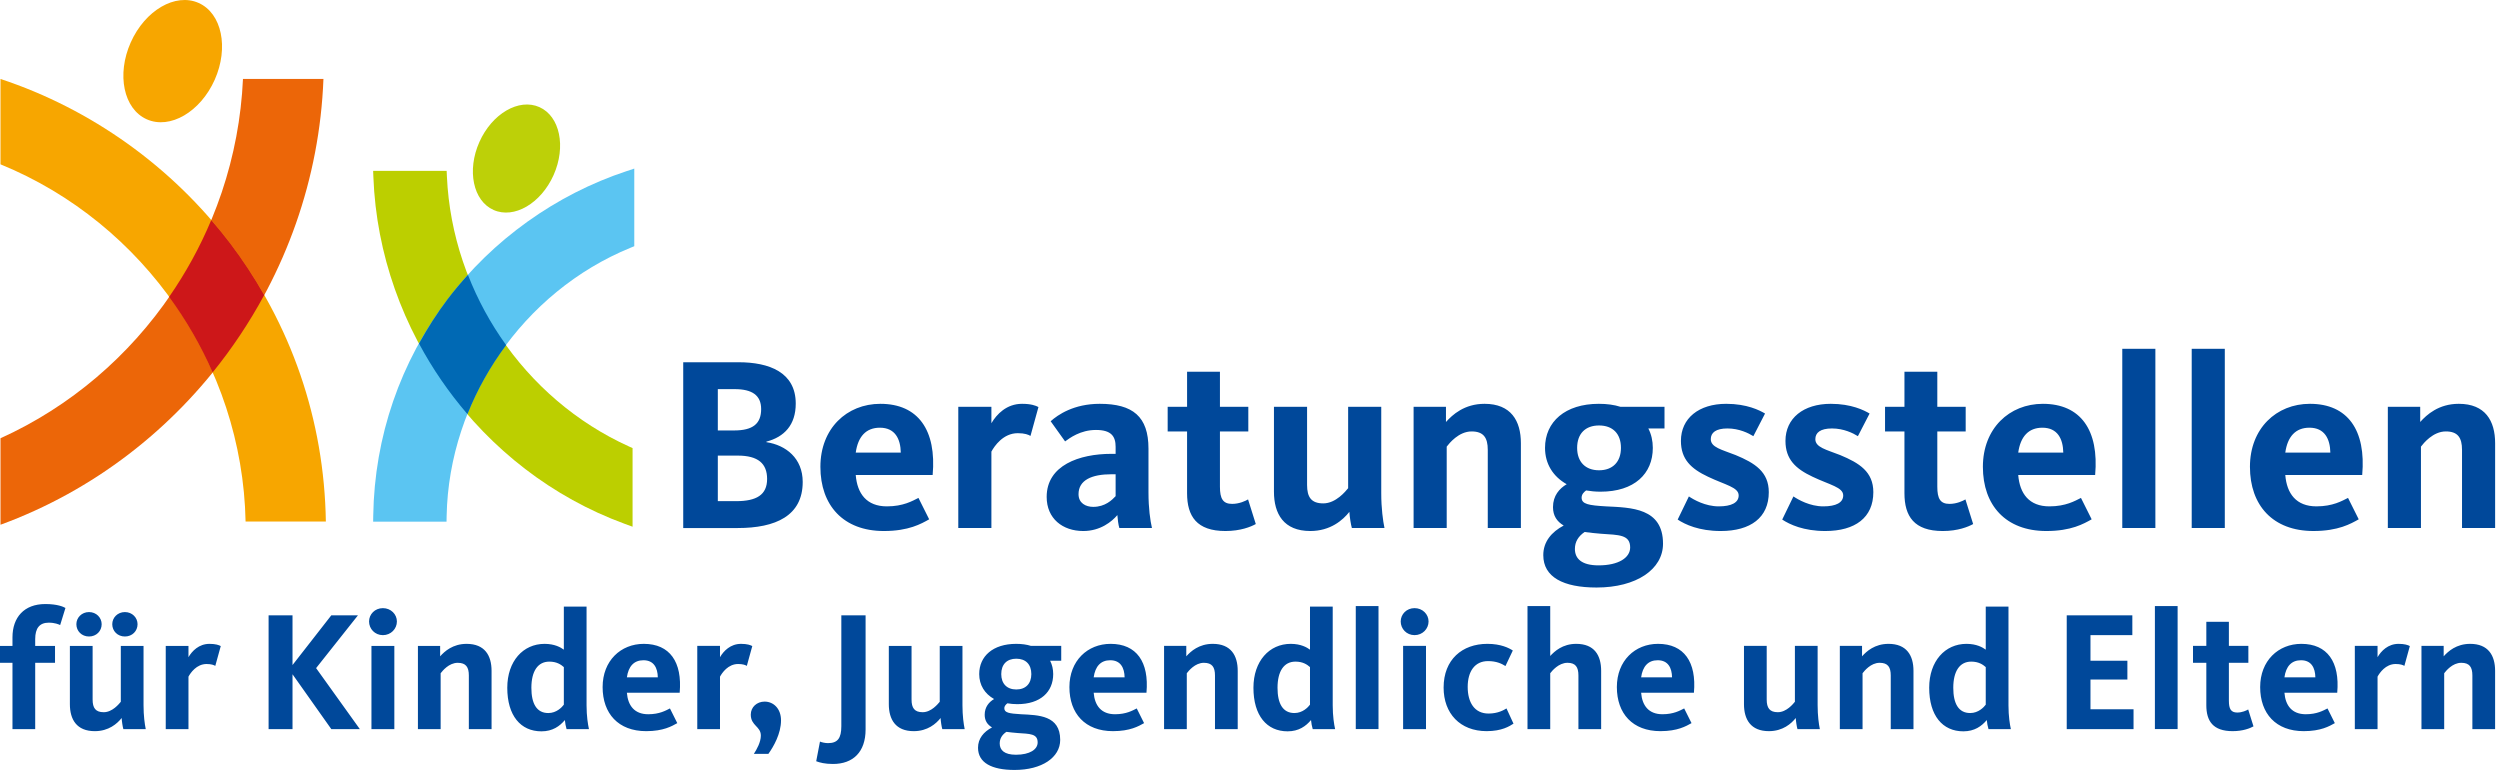 <?xml version="1.0" encoding="UTF-8" standalone="no"?><!DOCTYPE svg PUBLIC "-//W3C//DTD SVG 1.1//EN" "http://www.w3.org/Graphics/SVG/1.1/DTD/svg11.dtd"><svg width="100%" height="100%" viewBox="0 0 263 81" version="1.1" xmlns="http://www.w3.org/2000/svg" xmlns:xlink="http://www.w3.org/1999/xlink" xml:space="preserve" xmlns:serif="http://www.serif.com/" style="fill-rule:evenodd;clip-rule:evenodd;stroke-linejoin:round;stroke-miterlimit:2;"><g><path d="M3.703,69.728l2.085,0l-0,-1.779l-2.085,0l0,-0.719c0,-1.133 0.45,-1.725 1.42,-1.725c0.647,-0 1.061,0.179 1.205,0.251l0.557,-1.798c-0.216,-0.126 -0.845,-0.413 -2.121,-0.413c-2.229,-0 -3.452,1.402 -3.452,3.505l0,0.899l-1.312,0l-0,1.779l1.312,0l0,6.975l2.391,-0l0,-6.975Zm10.768,-4.062c-0,-0.683 -0.558,-1.276 -1.331,-1.276c-0.772,0 -1.33,0.593 -1.33,1.276c-0,0.719 0.558,1.294 1.33,1.294c0.773,0 1.331,-0.575 1.331,-1.294m-3.776,0c0,-0.683 -0.556,-1.276 -1.33,-1.276c-0.773,0 -1.33,0.593 -1.33,1.276c0,0.719 0.557,1.294 1.33,1.294c0.774,0 1.33,-0.575 1.33,-1.294m-3.343,2.283l-0,6.129c-0,1.6 0.701,2.84 2.625,2.84c1.455,0 2.354,-0.79 2.821,-1.383c0.018,0.359 0.109,0.934 0.18,1.168l2.355,-0c-0.108,-0.522 -0.233,-1.402 -0.233,-2.517l-0,-6.237l-2.391,0l-0,5.878c-0.18,0.216 -0.881,1.097 -1.798,1.097c-0.863,-0 -1.168,-0.45 -1.168,-1.33l-0,-5.645l-2.391,0Zm15.872,0.018c-0.197,-0.108 -0.54,-0.233 -1.186,-0.233c-1.114,-0 -1.834,0.754 -2.211,1.402l-0,-1.187l-2.391,0l-0,8.754l2.391,-0l-0,-5.519c0.215,-0.395 0.845,-1.33 1.905,-1.33c0.503,0 0.773,0.109 0.916,0.198l0.576,-2.085Zm7.549,1.996l0,-5.232l-2.516,0l-0,11.972l2.516,-0l0,-5.77l4.081,5.77l3.001,-0l-4.601,-6.417l4.404,-5.555l-2.804,0l-4.081,5.232Zm10.981,-4.584c0,-0.755 -0.629,-1.402 -1.473,-1.402c-0.845,-0 -1.456,0.647 -1.456,1.402c0,0.772 0.611,1.438 1.456,1.438c0.844,0 1.473,-0.666 1.473,-1.438m-0.269,2.57l-2.408,0l-0,8.754l2.408,-0l0,-8.754Zm10.228,8.754l0,-6.13c0,-1.618 -0.719,-2.839 -2.625,-2.839c-1.455,-0 -2.318,0.79 -2.785,1.311l-0,-1.096l-2.337,0l-0,8.754l2.39,-0l0,-5.878c0.18,-0.234 0.863,-1.097 1.797,-1.097c0.863,0 1.17,0.45 1.17,1.33l-0,5.645l2.39,-0Zm1.653,-4.35c-0,2.93 1.402,4.584 3.595,4.584c1.169,0 1.924,-0.54 2.463,-1.187c0.019,0.269 0.108,0.738 0.179,0.953l2.355,-0c-0.107,-0.486 -0.252,-1.366 -0.252,-2.499l0,-10.389l-2.39,-0l-0,4.53c-0.323,-0.234 -0.953,-0.611 -2.031,-0.611c-2.247,-0 -3.919,1.815 -3.919,4.619m2.535,0c0,-1.726 0.665,-2.75 1.887,-2.75c0.773,-0 1.223,0.305 1.528,0.575l-0,3.955c-0.197,0.269 -0.772,0.88 -1.635,0.88c-1.223,0 -1.78,-0.988 -1.78,-2.66m10.048,0.521l5.554,-0c0.287,-3.235 -1.043,-5.14 -3.775,-5.14c-2.427,-0 -4.332,1.779 -4.332,4.547c0,2.786 1.654,4.637 4.584,4.637c1.798,0 2.696,-0.521 3.271,-0.844l-0.772,-1.546c-0.432,0.215 -1.097,0.611 -2.284,0.611c-1.455,0 -2.139,-0.917 -2.246,-2.265m-0,-1.618c0.162,-1.15 0.737,-1.798 1.743,-1.798c1.097,0 1.492,0.81 1.511,1.798l-3.254,0Zm13.193,-3.289c-0.198,-0.108 -0.539,-0.233 -1.185,-0.233c-1.115,-0 -1.834,0.754 -2.212,1.402l0,-1.187l-2.391,0l0,8.754l2.391,-0l0,-5.519c0.216,-0.395 0.845,-1.33 1.905,-1.33c0.504,0 0.774,0.109 0.917,0.198l0.575,-2.085Zm3.022,7.819c0,-1.24 -0.791,-1.977 -1.726,-1.977c-0.809,0 -1.455,0.575 -1.455,1.366c-0,1.187 1.059,1.222 1.059,2.21c0,0.684 -0.431,1.457 -0.736,1.924l1.528,0c0.539,-0.754 1.33,-2.12 1.33,-3.523m8.897,0.953l0,-12.008l-2.552,0l-0,11.666c-0,1.276 -0.396,1.78 -1.402,1.78c-0.324,0 -0.683,-0.09 -0.845,-0.162l-0.396,2.068c0.378,0.143 0.917,0.287 1.762,0.287c2.121,0 3.433,-1.259 3.433,-3.631m2.444,-8.79l-0,6.129c-0,1.6 0.701,2.84 2.625,2.84c1.455,0 2.354,-0.79 2.821,-1.383c0.018,0.359 0.107,0.934 0.18,1.168l2.354,-0c-0.107,-0.522 -0.233,-1.402 -0.233,-2.517l0,-6.237l-2.39,0l-0,5.878c-0.181,0.216 -0.882,1.097 -1.798,1.097c-0.863,-0 -1.168,-0.45 -1.168,-1.33l-0,-5.645l-2.391,0Zm14.956,0c-0.449,-0.144 -0.97,-0.215 -1.564,-0.215c-2.427,-0 -3.883,1.293 -3.883,3.181c0,1.151 0.576,2.067 1.564,2.624c-0.521,0.306 -0.988,0.827 -0.988,1.654c-0,0.63 0.287,1.042 0.773,1.331c-0.882,0.467 -1.474,1.168 -1.474,2.138c-0,1.582 1.438,2.337 3.846,2.337c2.877,0 4.799,-1.312 4.799,-3.164c0,-2.588 -2.3,-2.606 -4.115,-2.696c-1.259,-0.072 -1.762,-0.162 -1.762,-0.629c-0,-0.251 0.18,-0.413 0.324,-0.522c0.323,0.055 0.664,0.09 1.042,0.09c2.444,0 3.775,-1.294 3.775,-3.163c0,-0.503 -0.108,-0.989 -0.323,-1.402l1.168,0l-0,-1.564l-3.182,0Zm-1.545,4.584c-0.989,-0 -1.583,-0.612 -1.583,-1.618c0,-1.025 0.594,-1.619 1.583,-1.619c0.988,0 1.581,0.594 1.581,1.619c0,1.006 -0.593,1.618 -1.581,1.618m-1.044,4.458c0.379,0.053 0.773,0.089 1.187,0.125c1.276,0.09 2.103,0.054 2.103,0.989c0,0.737 -0.827,1.294 -2.282,1.294c-1.223,-0 -1.709,-0.486 -1.709,-1.187c0,-0.52 0.253,-0.916 0.701,-1.221m9.184,-4.117l5.554,-0c0.287,-3.235 -1.042,-5.14 -3.775,-5.14c-2.426,-0 -4.332,1.779 -4.332,4.547c0,2.786 1.654,4.637 4.584,4.637c1.798,0 2.696,-0.521 3.271,-0.844l-0.772,-1.546c-0.432,0.215 -1.097,0.611 -2.284,0.611c-1.455,0 -2.138,-0.917 -2.246,-2.265m0,-1.618c0.162,-1.15 0.737,-1.798 1.743,-1.798c1.097,0 1.492,0.81 1.511,1.798l-3.254,0Zm15.153,5.447l0,-6.13c0,-1.618 -0.719,-2.839 -2.625,-2.839c-1.455,-0 -2.318,0.79 -2.785,1.311l-0,-1.096l-2.338,0l0,8.754l2.391,-0l0,-5.878c0.18,-0.234 0.863,-1.097 1.798,-1.097c0.862,0 1.168,0.45 1.168,1.33l0,5.645l2.391,-0Zm1.654,-4.35c-0,2.93 1.402,4.584 3.595,4.584c1.168,0 1.923,-0.54 2.462,-1.187c0.018,0.269 0.108,0.738 0.18,0.953l2.355,-0c-0.108,-0.486 -0.252,-1.366 -0.252,-2.499l0,-10.389l-2.39,-0l-0,4.53c-0.324,-0.234 -0.953,-0.611 -2.031,-0.611c-2.248,-0 -3.919,1.815 -3.919,4.619m2.534,0c0,-1.726 0.665,-2.75 1.888,-2.75c0.772,-0 1.221,0.305 1.528,0.575l-0,3.955c-0.198,0.269 -0.774,0.88 -1.637,0.88c-1.221,0 -1.779,-0.988 -1.779,-2.66m10.623,-8.593l-2.391,0l0,12.942l2.391,-0l0,-12.942Zm5.266,1.619c0,-0.755 -0.629,-1.402 -1.473,-1.402c-0.845,-0 -1.457,0.647 -1.457,1.402c0,0.772 0.612,1.438 1.457,1.438c0.844,0 1.473,-0.666 1.473,-1.438m-0.269,2.57l-2.408,0l-0,8.754l2.408,-0l0,-8.754Zm9.204,8.179l-0.737,-1.6c-0.271,0.161 -0.881,0.539 -1.888,0.539c-1.492,-0 -2.193,-1.186 -2.193,-2.804c-0,-1.618 0.737,-2.714 2.139,-2.714c0.881,0 1.438,0.269 1.833,0.521l0.774,-1.635c-0.414,-0.271 -1.258,-0.701 -2.679,-0.701c-2.642,-0 -4.601,1.653 -4.601,4.601c-0,2.714 1.725,4.583 4.529,4.583c1.6,0 2.409,-0.521 2.823,-0.79m9.221,0.575l-0,-6.13c-0,-1.618 -0.701,-2.839 -2.625,-2.839c-1.438,-0 -2.283,0.79 -2.732,1.276l-0,-5.25l-2.391,0l-0,12.943l2.391,-0l-0,-5.878c0.179,-0.234 0.88,-1.097 1.815,-1.097c0.846,0 1.151,0.45 1.151,1.33l-0,5.645l2.391,-0Zm4.206,-3.829l5.554,-0c0.287,-3.235 -1.042,-5.14 -3.775,-5.14c-2.426,-0 -4.332,1.779 -4.332,4.547c0,2.786 1.654,4.637 4.584,4.637c1.797,0 2.696,-0.521 3.271,-0.844l-0.773,-1.546c-0.431,0.215 -1.096,0.611 -2.283,0.611c-1.455,0 -2.139,-0.917 -2.246,-2.265m0,-1.618c0.162,-1.15 0.737,-1.798 1.743,-1.798c1.096,0 1.492,0.81 1.51,1.798l-3.253,0Zm10.82,-3.307l-0,6.129c-0,1.6 0.701,2.84 2.625,2.84c1.456,0 2.355,-0.79 2.822,-1.383c0.018,0.359 0.108,0.934 0.18,1.168l2.355,-0c-0.108,-0.522 -0.234,-1.402 -0.234,-2.517l-0,-6.237l-2.391,0l-0,5.878c-0.179,0.216 -0.88,1.097 -1.797,1.097c-0.863,-0 -1.169,-0.45 -1.169,-1.33l-0,-5.645l-2.391,0Zm17.832,8.754l-0,-6.13c-0,-1.618 -0.72,-2.839 -2.625,-2.839c-1.456,-0 -2.319,0.79 -2.786,1.311l0,-1.096l-2.337,0l-0,8.754l2.391,-0l-0,-5.878c0.18,-0.234 0.863,-1.097 1.798,-1.097c0.863,0 1.168,0.45 1.168,1.33l-0,5.645l2.391,-0Zm1.653,-4.35c0,2.93 1.402,4.584 3.595,4.584c1.168,0 1.923,-0.54 2.462,-1.187c0.019,0.269 0.109,0.738 0.181,0.953l2.354,-0c-0.108,-0.486 -0.251,-1.366 -0.251,-2.499l-0,-10.389l-2.391,-0l0,4.53c-0.324,-0.234 -0.953,-0.611 -2.031,-0.611c-2.247,-0 -3.919,1.815 -3.919,4.619m2.534,0c0,-1.726 0.665,-2.75 1.888,-2.75c0.773,-0 1.222,0.305 1.528,0.575l0,3.955c-0.198,0.269 -0.773,0.88 -1.636,0.88c-1.222,0 -1.78,-0.988 -1.78,-2.66m18.964,4.35l0,-2.086l-4.53,0l-0,-3.127l3.883,0l-0,-1.977l-3.883,0l-0,-2.696l4.404,0l0,-2.086l-6.902,0l-0,11.972l7.028,-0Zm4.637,-12.943l-2.39,0l-0,12.942l2.39,-0l0,-12.942Zm3.02,5.968l0,4.458c0,1.672 0.701,2.732 2.768,2.732c1.097,0 1.834,-0.305 2.193,-0.503l-0.557,-1.779c-0.18,0.107 -0.628,0.324 -1.15,0.324c-0.665,-0 -0.881,-0.379 -0.881,-1.241l0,-3.991l2.049,0l-0,-1.779l-2.049,0l0,-2.534l-2.373,-0l0,2.534l-1.402,0l-0,1.779l1.402,0Zm8.217,3.146l5.554,-0c0.287,-3.235 -1.042,-5.14 -3.775,-5.14c-2.426,-0 -4.332,1.779 -4.332,4.547c0,2.786 1.654,4.637 4.584,4.637c1.798,0 2.696,-0.521 3.271,-0.844l-0.772,-1.546c-0.432,0.215 -1.097,0.611 -2.284,0.611c-1.455,0 -2.139,-0.917 -2.246,-2.265m0,-1.618c0.162,-1.15 0.737,-1.798 1.743,-1.798c1.097,0 1.492,0.81 1.511,1.798l-3.254,0Zm13.193,-3.289c-0.198,-0.108 -0.539,-0.233 -1.186,-0.233c-1.114,-0 -1.833,0.754 -2.211,1.402l0,-1.187l-2.391,0l0,8.754l2.391,-0l0,-5.519c0.216,-0.395 0.845,-1.33 1.906,-1.33c0.503,0 0.773,0.109 0.916,0.198l0.575,-2.085Zm8.97,8.736l-0,-6.13c-0,-1.618 -0.719,-2.839 -2.624,-2.839c-1.456,-0 -2.319,0.79 -2.787,1.311l0,-1.096l-2.336,0l0,8.754l2.391,-0l-0,-5.878c0.179,-0.234 0.863,-1.097 1.797,-1.097c0.863,0 1.168,0.45 1.168,1.33l-0,5.645l2.391,-0Z" style="fill:#00489a;fill-rule:nonzero;"/><path d="M84.445,50.705c0,-2.489 -1.754,-3.877 -3.823,-4.19l-0,-0.053c1.885,-0.498 3.09,-1.754 3.09,-4.006c0,-3.3 -2.802,-4.348 -6.023,-4.348l-5.814,0l0,17.441l5.736,-0c3.98,-0 6.834,-1.283 6.834,-4.844m-4.372,-7.673c-0,1.545 -0.866,2.252 -2.855,2.252l-1.703,0l0,-4.347l1.782,-0c1.833,-0 2.776,0.655 2.776,2.095m0.627,7.359c0,1.675 -1.125,2.33 -3.247,2.33l-1.938,0l0,-4.792l2.096,-0c2.147,-0 3.089,0.837 3.089,2.462m9.324,-0.419l8.091,-0c0.419,-4.714 -1.519,-7.49 -5.499,-7.49c-3.535,0 -6.31,2.592 -6.31,6.625c-0,4.058 2.409,6.756 6.677,6.756c2.619,0 3.928,-0.76 4.766,-1.231l-1.127,-2.252c-0.627,0.315 -1.596,0.89 -3.324,0.89c-2.122,0 -3.117,-1.335 -3.274,-3.298m0,-2.357c0.235,-1.677 1.073,-2.62 2.54,-2.62c1.598,0 2.173,1.179 2.199,2.62l-4.739,-0Zm19.221,-4.793c-0.289,-0.157 -0.787,-0.34 -1.729,-0.34c-1.623,0 -2.671,1.1 -3.221,2.042l-0,-1.728l-3.483,-0l0,12.753l3.483,-0l-0,-8.039c0.315,-0.577 1.231,-1.938 2.776,-1.938c0.733,-0 1.126,0.157 1.335,0.289l0.839,-3.039Zm11.942,12.727c-0.183,-0.812 -0.367,-2.042 -0.367,-3.77l0,-4.583c0,-3.379 -1.649,-4.714 -5.132,-4.714c-2.724,0 -4.399,1.152 -5.158,1.833l1.518,2.121c0.471,-0.34 1.598,-1.204 3.247,-1.204c1.624,-0 2.069,0.68 2.069,1.78l0,0.733l-0.445,-0c-3.378,-0 -6.809,1.205 -6.809,4.531c-0,2.278 1.677,3.587 3.85,3.587c1.807,0 3.012,-0.995 3.587,-1.676c0.026,0.392 0.105,1.048 0.21,1.362l3.43,-0Zm-3.823,-3.352c-0.367,0.393 -1.1,1.126 -2.357,1.126c-0.786,-0 -1.545,-0.393 -1.545,-1.336c0,-1.492 1.414,-2.094 3.457,-2.094l0.445,-0l0,2.304Zm7.516,-6.809l0,6.494c0,2.436 1.022,3.981 4.034,3.981c1.597,0 2.671,-0.445 3.195,-0.733l-0.813,-2.592c-0.261,0.157 -0.917,0.471 -1.676,0.471c-0.969,-0 -1.283,-0.55 -1.283,-1.807l0,-5.814l2.985,0l0,-2.592l-2.985,-0l0,-3.692l-3.457,-0l0,3.692l-2.042,-0l0,2.592l2.042,0Zm9.14,-2.592l0,8.93c0,2.331 1.022,4.137 3.824,4.137c2.121,0 3.431,-1.152 4.111,-2.016c0.026,0.524 0.158,1.361 0.262,1.702l3.43,-0c-0.157,-0.76 -0.34,-2.042 -0.34,-3.667l0,-9.086l-3.483,-0l-0,8.563c-0.262,0.315 -1.283,1.597 -2.618,1.597c-1.257,0 -1.702,-0.655 -1.702,-1.938l-0,-8.222l-3.484,-0Zm25.978,12.753l-0,-8.929c-0,-2.357 -1.048,-4.138 -3.824,-4.138c-2.121,0 -3.378,1.152 -4.058,1.912l-0,-1.598l-3.405,-0l-0,12.753l3.483,-0l0,-8.563c0.262,-0.34 1.257,-1.598 2.619,-1.598c1.256,0 1.701,0.655 1.701,1.938l0,8.223l3.484,-0Zm10.473,-12.753c-0.654,-0.209 -1.413,-0.314 -2.278,-0.314c-3.535,0 -5.656,1.886 -5.656,4.635c0,1.676 0.838,3.011 2.279,3.823c-0.761,0.445 -1.441,1.205 -1.441,2.409c0,0.917 0.419,1.519 1.126,1.938c-1.283,0.68 -2.147,1.702 -2.147,3.116c-0,2.304 2.095,3.405 5.604,3.405c4.19,-0 6.992,-1.912 6.992,-4.609c-0,-3.771 -3.352,-3.797 -5.997,-3.929c-1.833,-0.105 -2.567,-0.235 -2.567,-0.916c0,-0.367 0.263,-0.602 0.472,-0.759c0.471,0.079 0.969,0.131 1.519,0.131c3.561,0 5.499,-1.886 5.499,-4.609c-0,-0.734 -0.158,-1.44 -0.472,-2.043l1.702,0l0,-2.278l-4.635,-0Zm-2.252,6.678c-1.439,0 -2.304,-0.89 -2.304,-2.357c-0,-1.493 0.865,-2.357 2.304,-2.357c1.441,0 2.305,0.864 2.305,2.357c-0,1.467 -0.864,2.357 -2.305,2.357m-1.518,6.493c0.549,0.079 1.126,0.132 1.728,0.184c1.859,0.131 3.064,0.079 3.064,1.441c-0,1.074 -1.205,1.885 -3.326,1.885c-1.781,0 -2.487,-0.708 -2.487,-1.728c-0,-0.76 0.366,-1.336 1.021,-1.782m19.376,-4.188c0,-2.148 -1.467,-3.065 -3.483,-3.903c-1.467,-0.576 -2.619,-0.811 -2.619,-1.675c0,-0.682 0.524,-1.127 1.755,-1.127c1.23,0 2.225,0.498 2.723,0.812l1.23,-2.382c-0.575,-0.342 -1.91,-1.022 -4.085,-1.022c-2.879,0 -4.765,1.519 -4.765,3.901c0,1.938 1.073,2.934 2.854,3.771c1.808,0.864 3.221,1.101 3.221,1.965c-0,0.759 -0.759,1.151 -2.095,1.151c-1.414,0 -2.644,-0.706 -3.142,-1.046l-1.179,2.434c0.786,0.524 2.253,1.205 4.531,1.205c3.142,0 5.054,-1.414 5.054,-4.084m10.998,-0c0,-2.148 -1.466,-3.065 -3.483,-3.903c-1.467,-0.576 -2.618,-0.811 -2.618,-1.675c-0,-0.682 0.523,-1.127 1.754,-1.127c1.23,0 2.226,0.498 2.723,0.812l1.231,-2.382c-0.576,-0.342 -1.911,-1.022 -4.085,-1.022c-2.88,0 -4.766,1.519 -4.766,3.901c0,1.938 1.073,2.934 2.854,3.771c1.808,0.864 3.221,1.101 3.221,1.965c-0,0.759 -0.759,1.151 -2.095,1.151c-1.414,0 -2.644,-0.706 -3.142,-1.046l-1.179,2.434c0.787,0.524 2.253,1.205 4.531,1.205c3.143,0 5.054,-1.414 5.054,-4.084m3.273,-6.391l-0,6.494c-0,2.436 1.021,3.981 4.033,3.981c1.597,0 2.671,-0.445 3.195,-0.733l-0.813,-2.592c-0.261,0.157 -0.916,0.471 -1.675,0.471c-0.969,-0 -1.283,-0.55 -1.283,-1.807l-0,-5.814l2.985,0l-0,-2.592l-2.985,-0l-0,-3.692l-3.457,-0l-0,3.692l-2.042,-0l-0,2.592l2.042,0Zm11.97,4.584l8.091,-0c0.419,-4.714 -1.518,-7.49 -5.499,-7.49c-3.535,0 -6.31,2.592 -6.31,6.625c-0,4.058 2.409,6.756 6.677,6.756c2.619,0 3.928,-0.76 4.766,-1.231l-1.125,-2.252c-0.629,0.315 -1.598,0.89 -3.326,0.89c-2.122,0 -3.116,-1.335 -3.274,-3.298m0,-2.357c0.235,-1.677 1.074,-2.62 2.54,-2.62c1.598,0 2.174,1.179 2.2,2.62l-4.74,-0Zm14.428,-10.921l-3.482,0l-0,18.855l3.482,-0l0,-18.855Zm7.304,0l-3.482,0l-0,18.855l3.482,-0l0,-18.855Zm6.363,13.278l8.091,-0c0.419,-4.714 -1.518,-7.49 -5.499,-7.49c-3.535,0 -6.31,2.592 -6.31,6.625c-0,4.058 2.409,6.756 6.678,6.756c2.618,0 3.927,-0.76 4.765,-1.231l-1.125,-2.252c-0.629,0.315 -1.598,0.89 -3.326,0.89c-2.121,0 -3.116,-1.335 -3.274,-3.298m0,-2.357c0.235,-1.677 1.074,-2.62 2.54,-2.62c1.598,0 2.174,1.179 2.2,2.62l-4.74,-0Zm22.075,7.934l0,-8.929c0,-2.357 -1.047,-4.138 -3.823,-4.138c-2.121,0 -3.379,1.152 -4.059,1.912l0,-1.598l-3.405,-0l0,12.753l3.484,-0l-0,-8.563c0.261,-0.34 1.257,-1.598 2.618,-1.598c1.257,0 1.702,0.655 1.702,1.938l-0,8.223l3.483,-0Z" style="fill:#00489a;fill-rule:nonzero;"/><path d="M66.547,55.41l-0.845,-0.309c-15.186,-5.565 -25.805,-20.222 -26.422,-36.472l-0.026,-0.652l7.734,0l0.027,0.6c0.557,12.234 8.078,23.38 19.162,28.395l0.37,0.168l-0,8.27Z" style="fill:#bccf00;fill-rule:nonzero;"/><path d="M46.975,54.877l-7.72,0l0.01,-0.637c0.13,-8.3 2.839,-16.176 7.835,-22.775c4.713,-6.228 11.391,-11.007 18.802,-13.456l0.824,-0.274l0,8.167l-0.39,0.16c-11.33,4.632 -19.106,15.964 -19.349,28.2l-0.012,0.615Z" style="fill:#5bc5f2;fill-rule:nonzero;"/><path d="M53.246,36.306c-1.64,-2.278 -2.996,-4.761 -4.018,-7.39c-0.744,0.821 -1.46,1.667 -2.129,2.548c-1.13,1.495 -2.127,3.063 -3.02,4.678c1.423,2.655 3.136,5.146 5.097,7.425c1.031,-2.59 2.408,-5.03 4.07,-7.261" style="fill:#0069b4;fill-rule:nonzero;"/><path d="M34.026,8.306c-0.8,21.059 -14.394,39.724 -33.974,46.898l-0,-9.099c14.727,-6.664 24.761,-21.337 25.509,-37.799l8.465,-0Z" style="fill:#ec6608;fill-rule:nonzero;"/><path d="M0.052,17.286l-0,-8.98c9.531,3.15 18.071,9.246 24.161,17.292c6.434,8.5 9.9,18.604 10.067,29.265l-8.445,0c-0.33,-16.528 -10.654,-31.391 -25.783,-37.577" style="fill:#f7a600;fill-rule:nonzero;"/><path d="M17.79,31.236c1.748,-2.526 3.241,-5.233 4.433,-8.086c0.687,0.796 1.355,1.609 1.989,2.448c1.324,1.747 2.515,3.565 3.584,5.44c-1.554,2.88 -3.374,5.607 -5.429,8.143c-1.232,-2.814 -2.769,-5.477 -4.577,-7.945" style="fill:#cd1719;fill-rule:nonzero;"/><path d="M51.925,22.089c2.156,0.96 4.983,-0.685 6.314,-3.673c1.331,-2.989 0.662,-6.189 -1.494,-7.149c-2.156,-0.959 -4.984,0.684 -6.314,3.673c-1.331,2.988 -0.661,6.19 1.494,7.149Z" style="fill:#bdd008;"/><path d="M15.443,12.552c2.439,1.086 5.637,-0.775 7.142,-4.155c1.506,-3.381 0.749,-7.001 -1.69,-8.087c-2.439,-1.086 -5.636,0.774 -7.143,4.155c-1.504,3.38 -0.748,7.001 1.691,8.087Z" style="fill:#f7a600;fill-rule:nonzero;"/></g></svg>